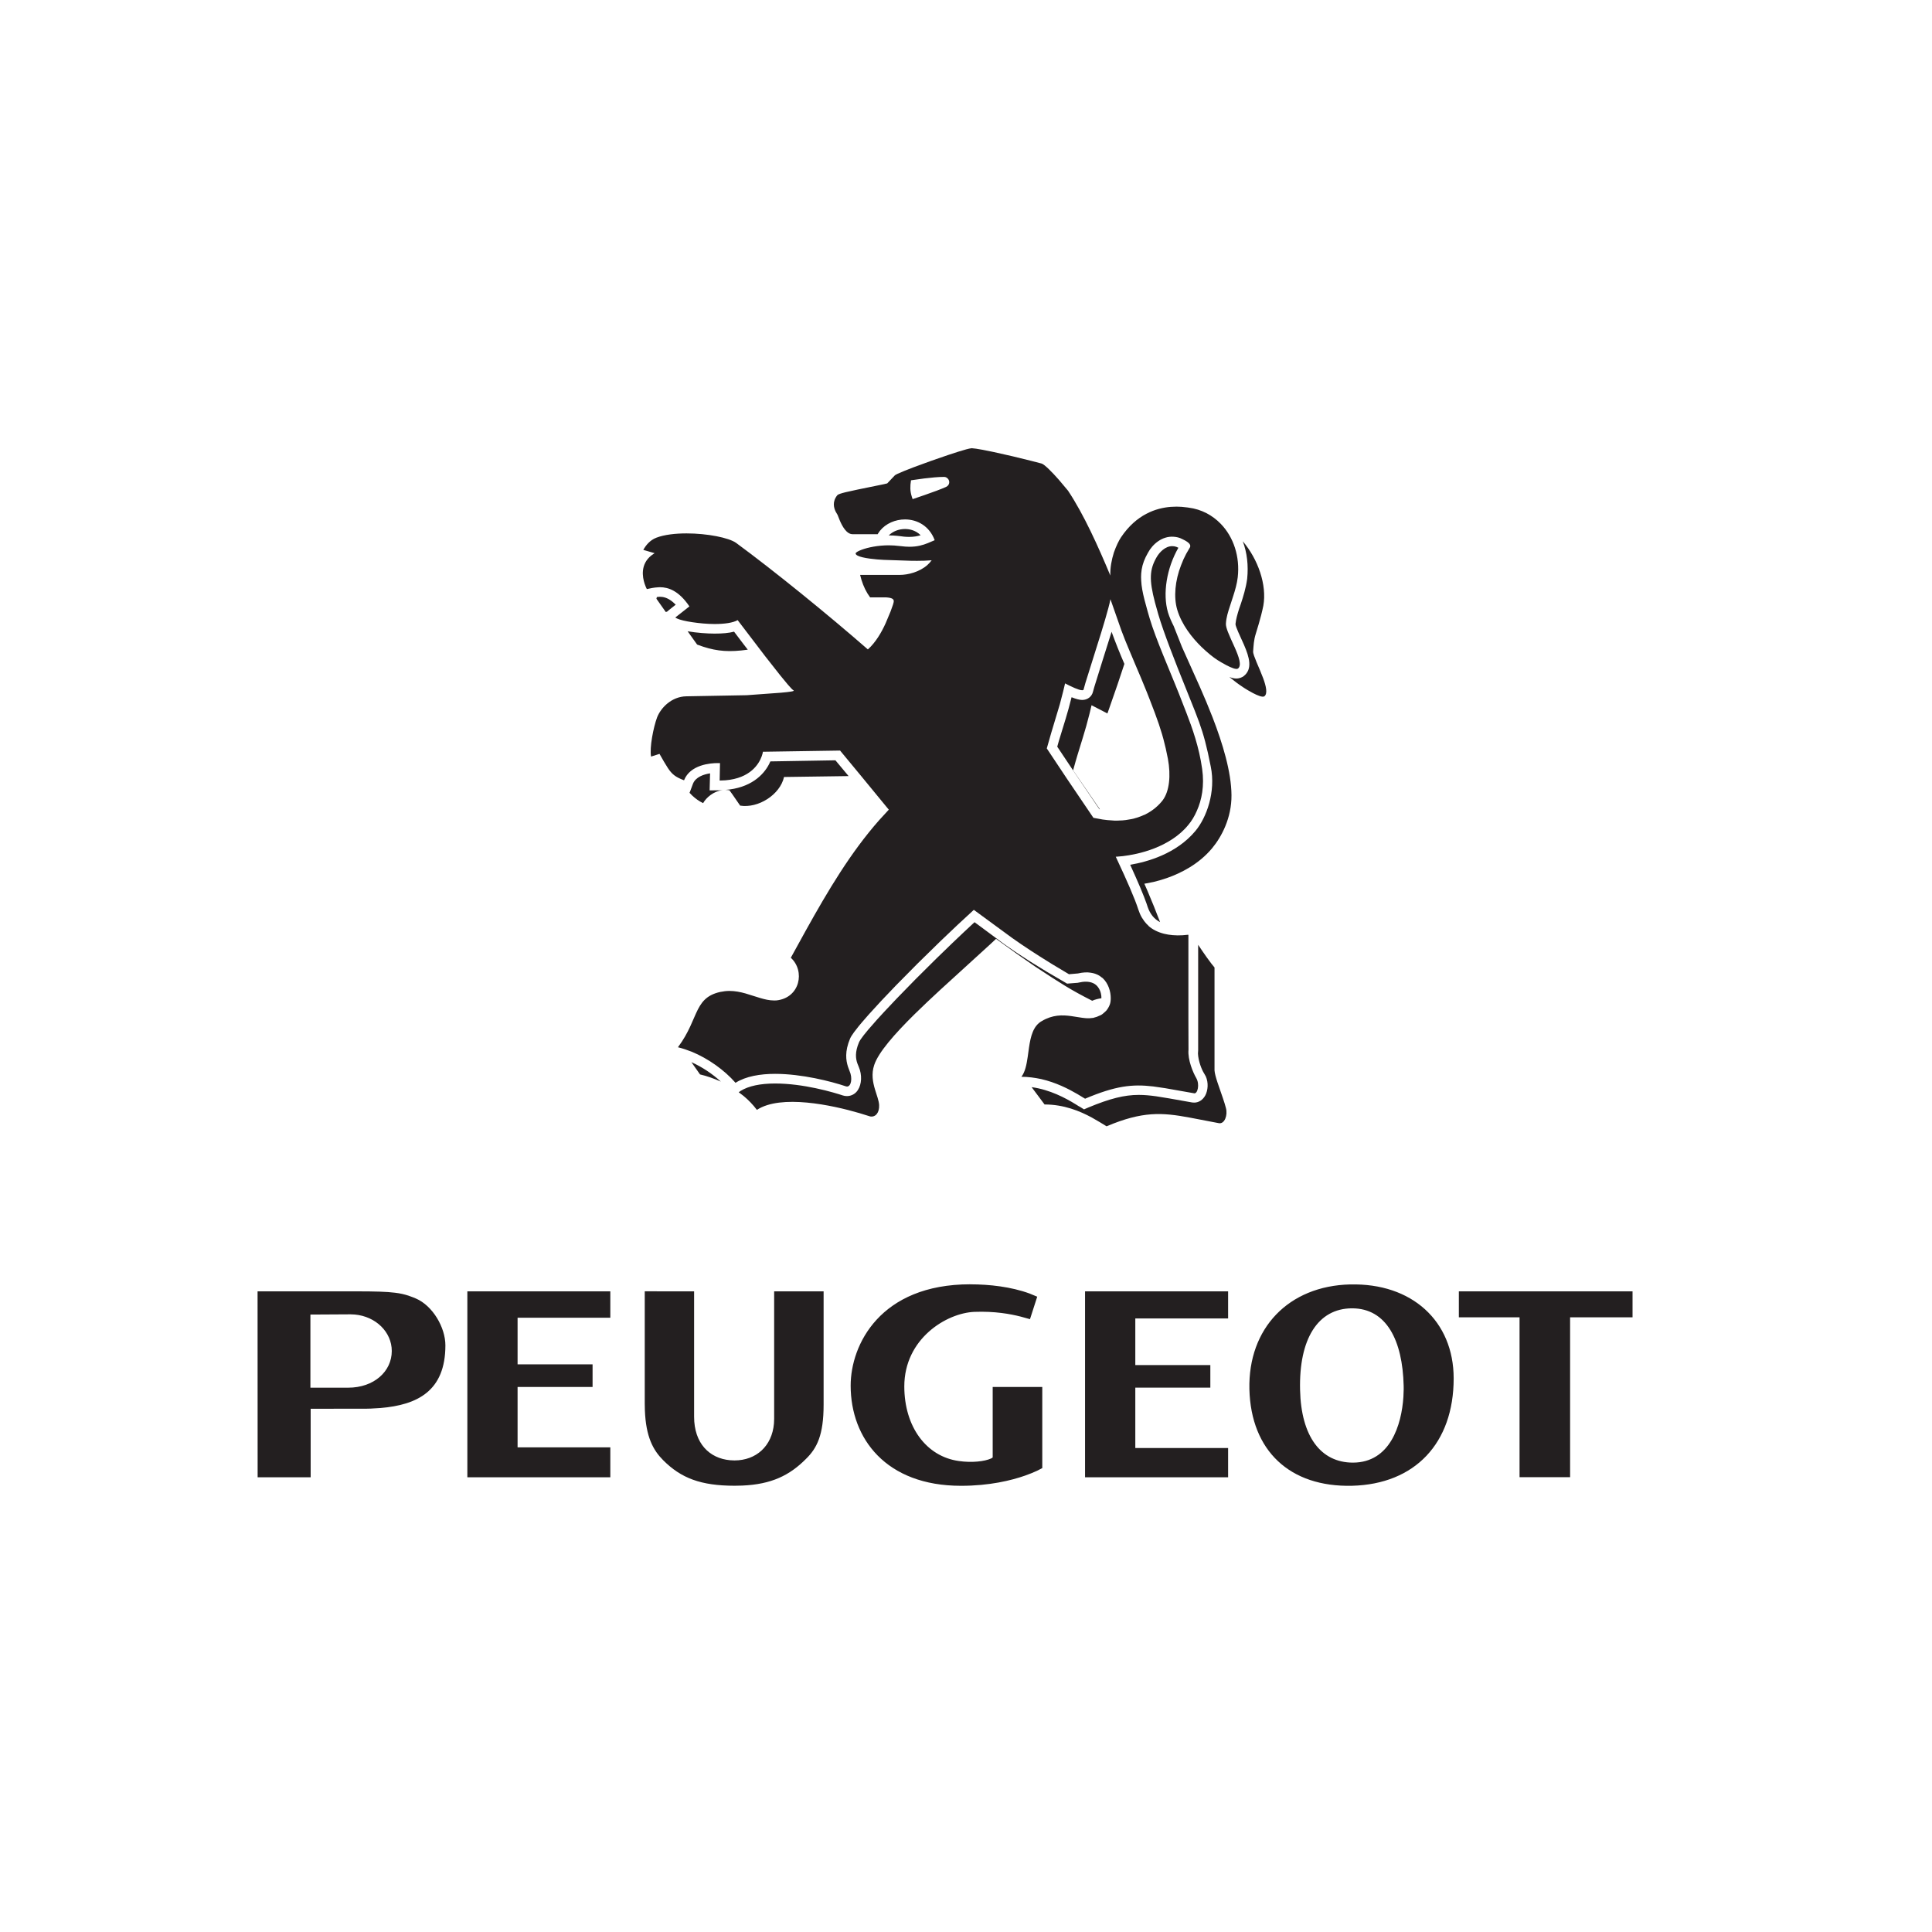 <svg height="60" viewBox="0 0 60 60" width="60" xmlns="http://www.w3.org/2000/svg"><path d="m30.132 39.886c.596 0 1.268.075 1.841.285l.239.099-.225.698-.293-.081c-.321-.081-.8-.17-1.434-.146-.872.037-2.176.837-2.176 2.315 0 1.247.678 2.179 1.699 2.318.401.058.799.011.992-.078l.03-.016.024-.018v-2.188h1.54v2.519l-.168.086-.159.069-.209.079c-.429.15-1.104.316-1.988.316-2.332 0-3.427-1.47-3.427-3.111 0-1.269.916-3.147 3.714-3.147zm11.799.004c1.913-.049 3.214 1.135 3.214 2.918 0 2.012-1.202 3.284-3.156 3.334-1.931.046-3.139-1.086-3.188-2.997-.043-1.898 1.219-3.21 3.129-3.256zm.059.741c-1.068.002-1.653.961-1.615 2.533.032 1.445.642 2.259 1.643 2.259 1.156-.003 1.509-1.171 1.566-2.04l.009-.239c0-.038-0-.075-.001-.111-.034-1.407-.533-2.402-1.603-2.402zm-4.78-8.014v-3.275l.124.184c.079.116.185.268.286.399l.098.121v3.196c.006.091.043.224.093.376l.167.485c.037.109.071.215.095.31.059.221-.041.5-.22.468l-.902-.173c-.869-.162-1.468-.201-2.586.27l-.204-.125-.254-.147c-.37-.201-.868-.406-1.467-.406l-.402-.538c.569.078 1.051.338 1.358.526l.107.067.032.016.13.081.137-.059c.666-.277 1.116-.39 1.564-.39.173 0 .348.016.541.043l.413.067.705.125.064.004c.14 0 .268-.085.344-.226.08-.153.103-.389.014-.588l-.054-.096c-.067-.101-.18-.378-.189-.615zm-6.944-3.976.093.067.759.562.14.101.289.199.434.283.526.324.633.37.335-.026.019-.005c.08-.018.154-.029.225-.029.179 0 .311.063.391.183.078.112.099.247.095.331-.095.014-.196.038-.286.078-.34-.172-.588-.31-.837-.461l-.387-.243-.552-.361-.554-.385-.656-.473-.166.156-1.569 1.431-.406.379-.388.374c-.625.617-1.125 1.187-1.254 1.577-.094.279-.043.537.025.764l.081.257c.024.08.042.154.046.222.012.243-.114.385-.278.356l-.34-.105c-.841-.246-2.43-.589-3.178-.099-.125-.165-.262-.307-.411-.43l-.153-.117.06-.043c.244-.151.608-.229 1.07-.229.438 0 .885.067 1.255.145l.297.068.248.066.187.055.115.037c.044.014.086.02.13.02.135 0 .264-.07.339-.19.118-.179.133-.467.028-.714l-.046-.115c-.051-.147-.078-.344.052-.651.01-.023.027-.054.052-.092l.097-.132.138-.169.275-.314.223-.243.384-.407.584-.599.638-.634.51-.494c.231-.221.462-.439.687-.647zm-.102-14.723c.079.004.204.023.359.052l.342.069.585.132.575.141.324.084c.046.013.129.083.226.176l.151.154.159.175.284.338c.494.742.944 1.748 1.314 2.635-.01-.241.04-.492.109-.713.07-.2.153-.371.221-.473.48-.717 1.093-.911 1.544-.947l.182-.007.157.006.178.019.041.006c.401.051.74.238.997.503.399.412.6 1.02.527 1.661-.023.198-.081.398-.138.574l-.101.312c-.064.194-.117.36-.128.549-.005.063.021.155.062.262l.098.23.112.247c.128.289.228.565.103.659-.053.04-.213-.027-.359-.103l-.162-.09-.118-.072c-.121-.077-.302-.22-.493-.404-.3-.292-.618-.698-.755-1.158-.116-.393-.067-.905.119-1.381.045-.121.097-.238.158-.352l.119-.205c.024-.056.019-.135-.236-.254-.089-.049-.188-.069-.273-.074-.355-.026-.654.23-.796.498-.105.182-.167.348-.195.518l-.015.129c-.005.069-.005.143 0 .217.008.176.045.369.102.595l.1.368c.019.066.039.135.06.207.093.314.25.724.419 1.141l.377.919c.039.096.076.188.111.275l.238.61c.179.463.392 1.057.486 1.734.075.528-.014.964-.164 1.299-.074.173-.167.323-.268.442-.141.173-.305.313-.479.429-.373.25-.787.387-1.121.463l-.234.046-.192.028-.186.017-.039.002.259.561.178.403c.114.264.212.511.265.68.028.083.061.164.105.24l.076.115.064.077.068.067c0 .003.003.004.003.007.124.111.289.194.485.243.167.041.355.059.576.046l.172-.016v.006h.005v2.598l.003.967c-.028.319.145.715.24.878.115.197.043.494-.063.475l-.902-.159-.372-.054c-.651-.077-1.17-.019-2.115.381l-.24-.145c-.278-.162-.665-.359-1.119-.464-.198-.042-.407-.072-.618-.072.115-.15.16-.376.195-.617l.041-.294c.051-.343.129-.67.397-.819.336-.199.636-.193.912-.155l.344.053c.037.005.074.009.11.012.084.006.172.001.247-.011l.002-.004.091-.026.136-.059c.049-.028.082-.064.127-.102l.035-.034c.044-.053.081-.116.108-.188.02-.051.029-.122.029-.199 0-.198-.069-.454-.255-.626l-.023-.014c-.028-.022-.055-.045-.085-.062-.04-.023-.084-.042-.124-.056l-.068-.019c-.048-.011-.101-.017-.16-.022-.059-.002-.125.002-.195.012l-.109.021-.278.024-.523-.313-.382-.239-.281-.181-.29-.193-.287-.199-1.185-.869c-.004-.003-.007-.004-.008-.004l-.505.467-.529.503-.71.695-.674.682-.455.477-.39.426-.215.247c-.032.038-.063.075-.092.11l-.148.19c-.062.085-.104.152-.125.201-.168.401-.128.675-.065.871l.049.133c.099.221.053.484-.079.484l-.037-.007c-.454-.153-1.365-.387-2.196-.387-.461 0-.909.075-1.229.278-.352-.402-.847-.751-1.355-.963-.148-.057-.288-.106-.433-.141.174-.233.29-.45.382-.648l.181-.409c.15-.329.309-.563.752-.661.099-.02.191-.031.283-.031.173 0 .338.033.496.077l.457.142c.147.044.289.077.427.077l.08-.001c.737-.08.897-.917.447-1.325l.465-.845c.695-1.25 1.391-2.42 2.276-3.425l.302-.329-.86-1.047-.653-.789-2.396.037-.011.054-.026.085c-.084.233-.346.684-1.131.748l-.176.007.011-.541-.075-.001c-.217 0-.85.046-1.042.534-.27-.101-.376-.19-.503-.382l-.118-.192-.141-.246-.262.084c-.052-.277.074-.91.185-1.211.114-.301.45-.654.912-.661l1.875-.034 1.067-.078.182-.018.131-.018c.068-.012.096-.024.073-.036-.014-.007-.036-.027-.066-.057l-.11-.122-.229-.277-.477-.606-.854-1.12c-.143.085-.415.121-.715.121-.231 0-.475-.024-.692-.056-.211-.031-.386-.072-.482-.118l-.048-.028.439-.345c-.33-.487-.652-.596-.918-.596l-.04.002c-.136.005-.265.034-.364.056l-.03-.062-.038-.1c-.072-.217-.135-.607.206-.881l.103-.072-.351-.102c.074-.134.201-.301.407-.379.248-.095.592-.133.937-.133.64 0 1.309.132 1.537.294 1.175.863 2.848 2.222 4.093 3.309.239-.214.422-.524.554-.818l.151-.361.075-.21.015-.054c.025-.087.008-.141-.147-.165l-.075-.008h-.503c-.118-.158-.207-.343-.269-.544l-.042-.154h1.23c.259 0 .613-.09.859-.307.046-.042.092-.091.133-.147-.147.013-.304.017-.457.017l-.195-.002-.836-.028-.208-.014c-.3-.026-.658-.082-.665-.184 0-.031.072-.073.189-.117.19-.071.502-.137.841-.137l.169.006.208.02c.095.012.182.019.261.019.248 0 .419-.051.578-.115l.209-.089c-.165-.443-.543-.645-.922-.645-.3 0-.595.125-.78.355l-.072.105-.775-.001c-.189 0-.323-.25-.399-.429l-.069-.173-.053-.09c-.064-.126-.117-.318.047-.52.022-.027.118-.058.256-.092l.367-.081.816-.167c.039-.009.076-.017.11-.026l.234-.247c.007-.01.039-.028.09-.052l.205-.088.289-.113.524-.192.541-.187.319-.104.25-.074c.068-.018.12-.03.15-.033l.016.006zm-8.692 19.068c.329.148.647.358.915.604-.221-.098-.438-.175-.647-.223zm14.93-16.025c.045 0 .086.006.129.021l.065.029c-.365.635-.493 1.428-.324 2.006.045.15.111.292.179.428l.255.645.563 1.255.196.456.194.481c.315.816.58 1.691.586 2.412.006.706-.307 1.295-.602 1.649-.413.496-.97.774-1.408.927l-.225.071-.192.05-.245.048-.034.005.095.217.202.487.192.49c-.186-.096-.312-.255-.387-.475l-.03-.092-.083-.222-.112-.276-.143-.33-.174-.387c.535-.09 1.433-.34 2.025-1.049.344-.41.64-1.213.477-2.002-.122-.624-.221-.987-.36-1.375l-.131-.346-.539-1.347-.23-.595c-.15-.397-.287-.779-.37-1.066l-.101-.361c-.188-.716-.169-1.029.048-1.407.09-.159.272-.347.486-.347zm-1.916 1.649c-.014.074-.036.167-.065.274l-.101.359-.124.412-.488 1.556c-.026.088-.046.16-.058.208l-.004.007-.024.009-.021 0c-.05 0-.136-.03-.224-.067l-.169-.078-.131-.067-.058.244-.105.404-.268.892-.137.48.622.935.826 1.22.288.053.148.018.225.016.069-0.0.171-.007.107-.011.178-.03c.048-.01.085-.017.123-.032l.024-.006.131-.045.099-.042c.012-.004.019-.008.03-.01.272-.133.454-.312.56-.451.207-.279.257-.765.16-1.287-.021-.111-.043-.216-.066-.317l-.074-.298c-.013-.049-.028-.099-.042-.149l-.099-.312-.125-.35-.157-.41c-.029-.075-.06-.153-.092-.235-.115-.291-.239-.578-.364-.872l-.188-.447c-.083-.195-.163-.394-.24-.602zm.035 1.01c.129.356.26.678.398.998l-.218.654-.259.744-.05.141-.493-.255-.058.245-.107.404-.102.345-.168.547c-.042.139-.087.295-.137.479l.83 1.211-.016-.004-.755-1.113-.552-.827.047-.168.213-.696.091-.314.094-.358c.139.057.25.085.329.085.165 0 .3-.103.336-.257l.041-.147.245-.787c.097-.304.199-.627.292-.927zm-8.576 3.992.409.49-2.005.028c-.123.55-.801.98-1.363.889l-.241-.35-.092-.127c-.043-.008-.084-.011-.126-.011.772-.058 1.182-.453 1.36-.805l.037-.08zm-3.893.406-.014.528.312-.003.096-.006c-.287.033-.514.235-.61.405-.128-.06-.241-.144-.339-.236l-.092-.094.012.006.104-.279c.085-.211.336-.292.532-.322zm16.546-7.206c.47.555.752 1.353.636 1.999-.04.2-.093.395-.143.567l-.092.305c-.063.198-.068.366-.082.549-.002.029.009.074.028.131l.078.201.103.242.102.255c.093.252.144.482.038.563-.054.04-.211-.025-.355-.1l-.159-.089-.115-.071-.149-.101c-.03-.021-.061-.044-.095-.069l-.215-.169c.071.029.153.047.215.047.108 0 .184-.041.228-.072.288-.222.178-.591.012-.975l-.181-.402c-.043-.1-.08-.195-.083-.241.015-.154.059-.303.113-.476l.053-.151c.071-.217.157-.485.197-.779.043-.416-.004-.815-.135-1.162zm-17.243 2.793c.283.049.606.072.836.072.251 0 .446-.017.606-.06l.293.387c.046.06.09.117.133.172-.562.08-.938.052-1.379-.09l-.194-.068zm-.865-1.072c.102 0 .239.024.408.165l.087.081-.204.162-.067.056-.02.004-.018.005-.29-.411.013-.053c.03-.003.062-.009.093-.009zm7.618-2.104c.107 0 .316.024.484.194-.108.031-.216.051-.352.051-.053 0-.109-.002-.169-.008l-.092-.012c-.077-.01-.16-.018-.246-.023l-.132-.003c.124-.125.308-.199.506-.199zm1.205-1.618c-.17 0-.394.021-.612.048l-.409.057c-.031.193-.028.334.019.489.01.031.017.062.032.096l.374-.128.368-.132c.114-.043.216-.083.296-.119.133-.063.122-.22.027-.281-.022-.019-.053-.03-.095-.03zm-7.757 25.293v3.895c0 .824.474 1.294 1.121 1.35l.132.006c.674 0 1.168-.444 1.227-1.148l.006-.144v-3.959h1.536v3.519c0 .946-.207 1.35-.546 1.683-.511.515-1.075.791-1.982.83l-.234.005c-1.053 0-1.666-.237-2.22-.792-.309-.31-.538-.719-.569-1.559l-.004-.202v-3.485zm-13.557 0h3.063l.397.002.325.007.265.013.218.021c.165.02.294.05.419.091l.15.055c.025.01.051.021.077.032.525.224.919.9.919 1.456 0 1.42-.871 1.85-2.014 1.946l-.304.018c-.052.002-.104.003-.156.004l-1.71.001v2.128h-1.647zm10.955 0v.82h-2.88v1.448h2.329v.701h-2.329v1.876h2.88v.929h-4.44v-5.774zm19.186 0v.842h-2.882v1.448h2.33v.701h-2.33v1.875h2.882v.908h-4.443v-5.774zm12.56-0v.806h-1.939v4.966h-1.57v-4.966h-1.885v-.806zm-39.814.714-1.246.007v2.271h1.173c.801 0 1.354-.505 1.354-1.139 0-.589-.496-1.074-1.148-1.133z" fill="#231f20" fill-rule="evenodd"/></svg>